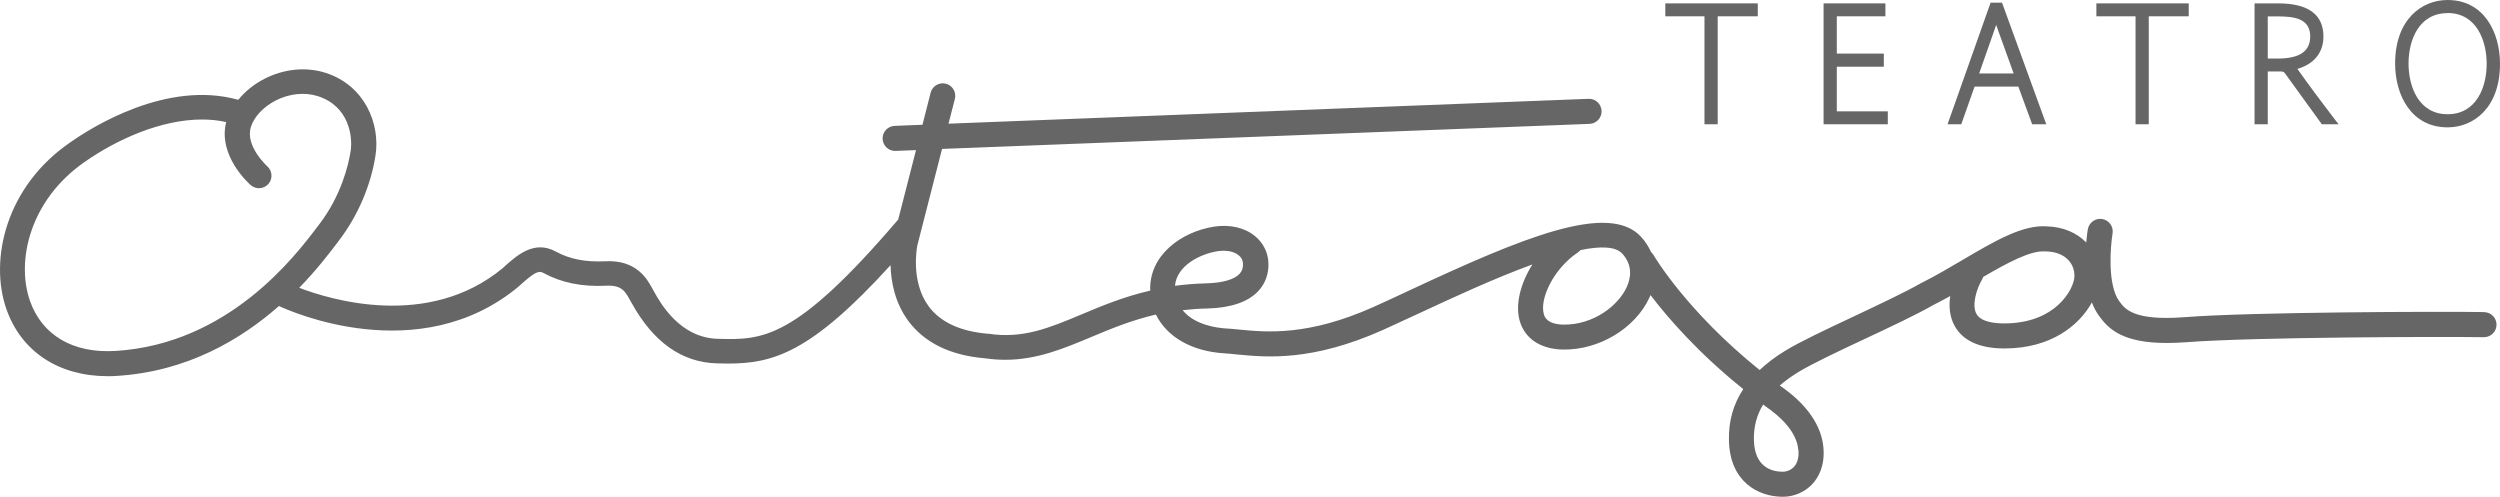 <?xml version="1.0" encoding="UTF-8"?>
<svg xmlns="http://www.w3.org/2000/svg" viewBox="0 0 251.47 49.97">
  <defs>
    <style>.d{fill:#666;}</style>
  </defs>
  <g id="a"></g>
  <g id="b">
    <g id="c">
      <g>
        <path class="d" d="M249.88,31.39c-4.2-.07-23.43-.01-30.09,.51-5.17,.4-6.05-.81-6.63-1.62-1.19-1.66-.88-5.47-.66-6.8,.11-.69-.35-1.33-1.04-1.45-.69-.11-1.33,.35-1.45,1.04-.03,.16-.1,.64-.16,1.32-.97-1-2.36-1.57-3.94-1.62-2.44-.19-5.26,1.47-8.52,3.39-1.33,.78-2.71,1.6-4.08,2.28-.02,.01-.04,.02-.06,.03-1.61,.92-4.22,2.15-6.74,3.34-2.81,1.32-5.47,2.57-6.95,3.48-.99,.6-1.84,1.25-2.56,1.93-7.37-5.93-10.64-11.5-10.67-11.56-.07-.12-.16-.22-.25-.3-.24-.54-.57-1.06-1-1.53-3.24-3.57-12.03,.12-23.18,5.32-1.34,.63-2.61,1.22-3.75,1.73-6.58,2.94-10.74,2.54-13.5,2.27-.48-.05-.92-.09-1.32-.11-.85-.05-3.17-.33-4.37-1.84,.78-.09,1.61-.15,2.49-.17,2.36-.06,4.08-.65,5.11-1.74,.71-.76,1.07-1.74,1.03-2.84-.04-1.06-.52-2.02-1.35-2.7-1.04-.86-2.55-1.2-4.14-.95-3.31,.53-6.54,2.9-6.4,6.43-2.67,.62-4.88,1.54-6.92,2.4-3.29,1.38-5.89,2.46-9.35,1.94-.03,0-.05,0-.08,0-2.76-.24-4.75-1.16-5.93-2.75-1.84-2.49-1.19-5.93-1.14-6.16l2.48-9.68,65.13-2.52c.7-.03,1.24-.61,1.21-1.31-.03-.7-.62-1.24-1.31-1.21l-64.38,2.5,.64-2.49c.17-.67-.23-1.36-.91-1.53-.67-.17-1.36,.23-1.53,.91l-.82,3.22-2.8,.11c-.69,.03-1.24,.61-1.21,1.31,.03,.68,.58,1.21,1.26,1.21h.05l2.05-.08-1.79,6.98c-10.42,12.2-13.67,12.12-18.15,12-3.82-.1-5.76-3.59-6.4-4.73l-.2-.36c-.51-.93-1.59-2.87-4.7-2.71-2,.1-3.59-.21-5-.98-2.18-1.19-3.93,.39-5.33,1.67-7.5,6.21-17.39,3.16-20.47,1.98,1.79-1.84,3.06-3.52,3.83-4.53l.2-.27c1.87-2.46,3.17-5.48,3.64-8.5,.5-3.17-1.06-7.05-5.01-8.32-1.96-.63-4.21-.41-6.16,.6-1.06,.54-1.95,1.27-2.63,2.11-7.18-2.01-14.72,2.75-16.87,4.26C.57,18.75-1.09,26.13,.64,31.08c1.49,4.28,5.26,6.76,10.19,6.76,.31,0,.62,0,.93-.03,7.12-.44,12.53-3.71,16.3-7.03,.99,.47,14.07,6.38,24.1-1.95,.01-.01,.03-.02,.04-.04,1.5-1.36,1.96-1.61,2.45-1.34,1.81,.99,3.88,1.41,6.33,1.29,1.55-.08,1.91,.58,2.37,1.41l.21,.37c2.17,3.91,5.04,5.93,8.53,6.03,.38,.01,.74,.02,1.11,.02,4.52,0,8.32-1.04,16.38-9.9,.04,1.62,.41,3.74,1.77,5.59,1.62,2.2,4.21,3.48,7.71,3.78,.71,.1,1.39,.15,2.05,.15,3.18,0,5.83-1.11,8.61-2.27,2.02-.85,4.09-1.71,6.55-2.28,1.1,2.24,3.59,3.7,6.88,3.9,.38,.02,.78,.06,1.23,.11,3.02,.29,7.58,.74,14.77-2.48,1.15-.52,2.43-1.11,3.78-1.74,3.03-1.41,7.32-3.41,11.21-4.83-1.2,1.91-1.75,4.05-1.27,5.69,.51,1.77,2.09,2.82,4.31,2.87,3.63,.08,7.31-2.12,8.74-5.24,.04-.08,.07-.16,.1-.24,1.76,2.31,4.79,5.81,9.33,9.46-1,1.52-1.48,3.22-1.44,5.12,.07,4.21,2.96,5.71,5.42,5.71,1.13,0,2.22-.47,2.98-1.29,.58-.63,1.25-1.77,1.11-3.59-.17-2.28-1.69-4.46-4.37-6.29l-.03-.02c.53-.46,1.15-.91,1.85-1.34,1.37-.84,4.08-2.12,6.71-3.35,2.56-1.2,5.2-2.44,6.89-3.41,.57-.29,1.14-.59,1.7-.9-.15,1.02-.07,2.1,.46,3.03,.82,1.46,2.46,2.21,4.86,2.24,.05,0,.1,0,.15,0,4.71,0,7.53-2.36,8.78-4.63,.18,.48,.41,.93,.7,1.33,.97,1.35,2.39,2.75,6.83,2.75,.62,0,1.29-.03,2.03-.08,6.59-.51,25.68-.57,29.86-.5,.7,0,1.27-.54,1.28-1.24,.01-.7-.54-1.27-1.24-1.28M11.6,35.3c-4.25,.26-7.38-1.58-8.59-5.05-1.41-4.05,.02-10.15,5.49-13.95,3.19-2.24,7.66-4.28,11.82-4.28,.83,0,1.64,.08,2.43,.26-.86,3.4,2.33,6.22,2.47,6.34,.53,.46,1.32,.4,1.78-.12,.46-.52,.4-1.32-.12-1.78-.02-.02-2.25-2.03-1.64-3.96,.33-1.03,1.26-2.02,2.49-2.65,1.37-.7,2.91-.86,4.24-.44,3.14,1.01,3.53,4.06,3.3,5.53-.24,1.52-.97,4.49-3.16,7.37l-.21,.27c-2.2,2.91-8.9,11.76-20.28,12.46Zm110.86-10.03c.21-.03,.41-.05,.61-.05,.62,0,1.16,.16,1.53,.46,.28,.23,.42,.51,.43,.85,.02,.42-.1,.75-.35,1.02-.53,.57-1.72,.91-3.33,.95-1.12,.03-2.17,.11-3.16,.25,.18-2.07,2.58-3.21,4.27-3.48Zm41.17,3.61c-.86,1.88-3.38,3.83-6.39,3.77-1.66-.04-1.88-.8-1.95-1.06-.44-1.52,.97-4.56,3.44-6.21,.1-.07,.19-.15,.26-.23,1.98-.4,3.52-.38,4.2,.37,1.08,1.19,.84,2.48,.44,3.36Zm17.27,16.4c.06,.72-.1,1.31-.45,1.68-.28,.3-.7,.49-1.13,.49-1.06,0-2.85-.42-2.9-3.23-.02-1.3,.28-2.46,.93-3.53,.07,.05,.14,.1,.21,.16l.04,.03c1.42,.97,3.15,2.52,3.29,4.41Zm20.73-12.75s-.08,0-.13,0c-.99-.01-2.26-.18-2.69-.95-.5-.89,.02-2.55,.55-3.44,.05-.09,.09-.19,.12-.28,2.4-1.4,4.77-2.69,6.24-2.57,.03,0,.05,0,.08,0,.96,.02,1.74,.32,2.25,.87,.42,.44,.63,1.02,.61,1.67-.04,1.21-1.84,4.7-7.04,4.7Z"></path>
        <g>
          <polyline class="d" points="172.4 1.26 172.4 12.12 171.84 12.12 171.84 1.26 167.9 1.26 167.9 .72 176.42 .72 176.42 1.26 172.4 1.26"></polyline>
          <polygon class="d" points="172.78 12.5 171.45 12.5 171.45 1.64 167.51 1.64 167.51 .34 176.81 .34 176.81 1.64 172.78 1.64 172.78 12.5"></polygon>
        </g>
        <g>
          <polyline class="d" points="183.81 12.12 183.81 .72 189.27 .72 189.27 1.26 184.38 1.26 184.38 5.78 189.11 5.78 189.11 6.32 184.38 6.32 184.38 11.59 189.51 11.59 189.51 12.12 183.81 12.12"></polyline>
          <polygon class="d" points="189.89 12.5 183.43 12.5 183.43 .34 189.65 .34 189.65 1.64 184.76 1.64 184.76 5.39 189.49 5.39 189.49 6.71 184.76 6.71 184.76 11.2 189.89 11.2 189.89 12.5"></polygon>
        </g>
        <g>
          <path class="d" d="M204.68,12.12l-1.39-3.79h-4.94l-1.34,3.79h-.57l4.05-11.46h.61l4.17,11.46h-.6m-3.21-8.88c-.26-.69-.55-1.55-.65-1.91h-.06c-.1,.34-.36,1.16-.63,1.94l-1.58,4.5h4.55l-1.63-4.54Z"></path>
          <path class="d" d="M205.83,12.5h-1.42l-1.39-3.79h-4.4l-1.34,3.79h-1.38L200.23,.27h1.15l4.45,12.23Zm-6.74-5.11h3.46l-1.45-4.02c-.1-.28-.21-.58-.31-.87-.09,.28-.2,.59-.31,.9l-1.4,3.99Z"></path>
        </g>
        <g>
          <polyline class="d" points="215.76 1.26 215.76 12.12 215.19 12.12 215.19 1.26 211.25 1.26 211.25 .72 219.78 .72 219.78 1.26 215.76 1.26"></polyline>
          <polygon class="d" points="216.14 12.5 214.81 12.5 214.81 1.64 210.87 1.64 210.87 .34 220.16 .34 220.16 1.64 216.14 1.64 216.14 12.5"></polygon>
        </g>
        <g>
          <path class="d" d="M233.75,12.12l-3.55-4.91c-.31-.42-.48-.4-.82-.4h-1.65v5.31h-.57V.72h2c1.97,0,4.17,.45,4.17,2.95,0,1.57-1.02,2.66-2.87,3,.87,1.28,2.92,4.04,4,5.44h-.71m-4.6-10.85h-1.42V6.28h1.39c1.34,0,3.65-.24,3.65-2.6s-2.18-2.41-3.62-2.41Z"></path>
          <path class="d" d="M235.24,12.5h-1.69l-3.67-5.07c-.18-.24-.22-.23-.47-.24h-1.3v5.31h-1.33V.34h2.38c3.02,0,4.55,1.12,4.55,3.34,0,1.61-.95,2.77-2.62,3.25,.99,1.41,2.74,3.76,3.67,4.96l.48,.62Zm-7.13-6.61h1c2.2,0,3.27-.73,3.27-2.22,0-1.78-1.55-2.02-3.23-2.02h-1.04V5.89Z"></path>
        </g>
        <g>
          <path class="d" d="M246.2,12.43c-3.36,0-4.89-2.99-4.89-6.04,0-4.21,2.47-6.01,4.89-6.01,3.36,0,4.89,2.99,4.89,6.04,0,4.21-2.47,6.01-4.89,6.01m0-11.49c-3.05,0-4.31,2.78-4.31,5.46s1.26,5.49,4.31,5.49,4.31-2.78,4.31-5.46-1.26-5.49-4.31-5.49Z"></path>
          <path class="d" d="M246.2,12.81c-3.65,0-5.28-3.23-5.28-6.42,0-4.41,2.65-6.39,5.28-6.39,3.64,0,5.27,3.23,5.27,6.42,0,4.41-2.65,6.39-5.27,6.39Zm0-11.49c-2.9,0-3.93,2.73-3.93,5.07s1.03,5.1,3.93,5.1,3.93-2.73,3.93-5.07-1.03-5.11-3.93-5.11Z"></path>
        </g>
      </g>
    </g>
  </g>
</svg>
